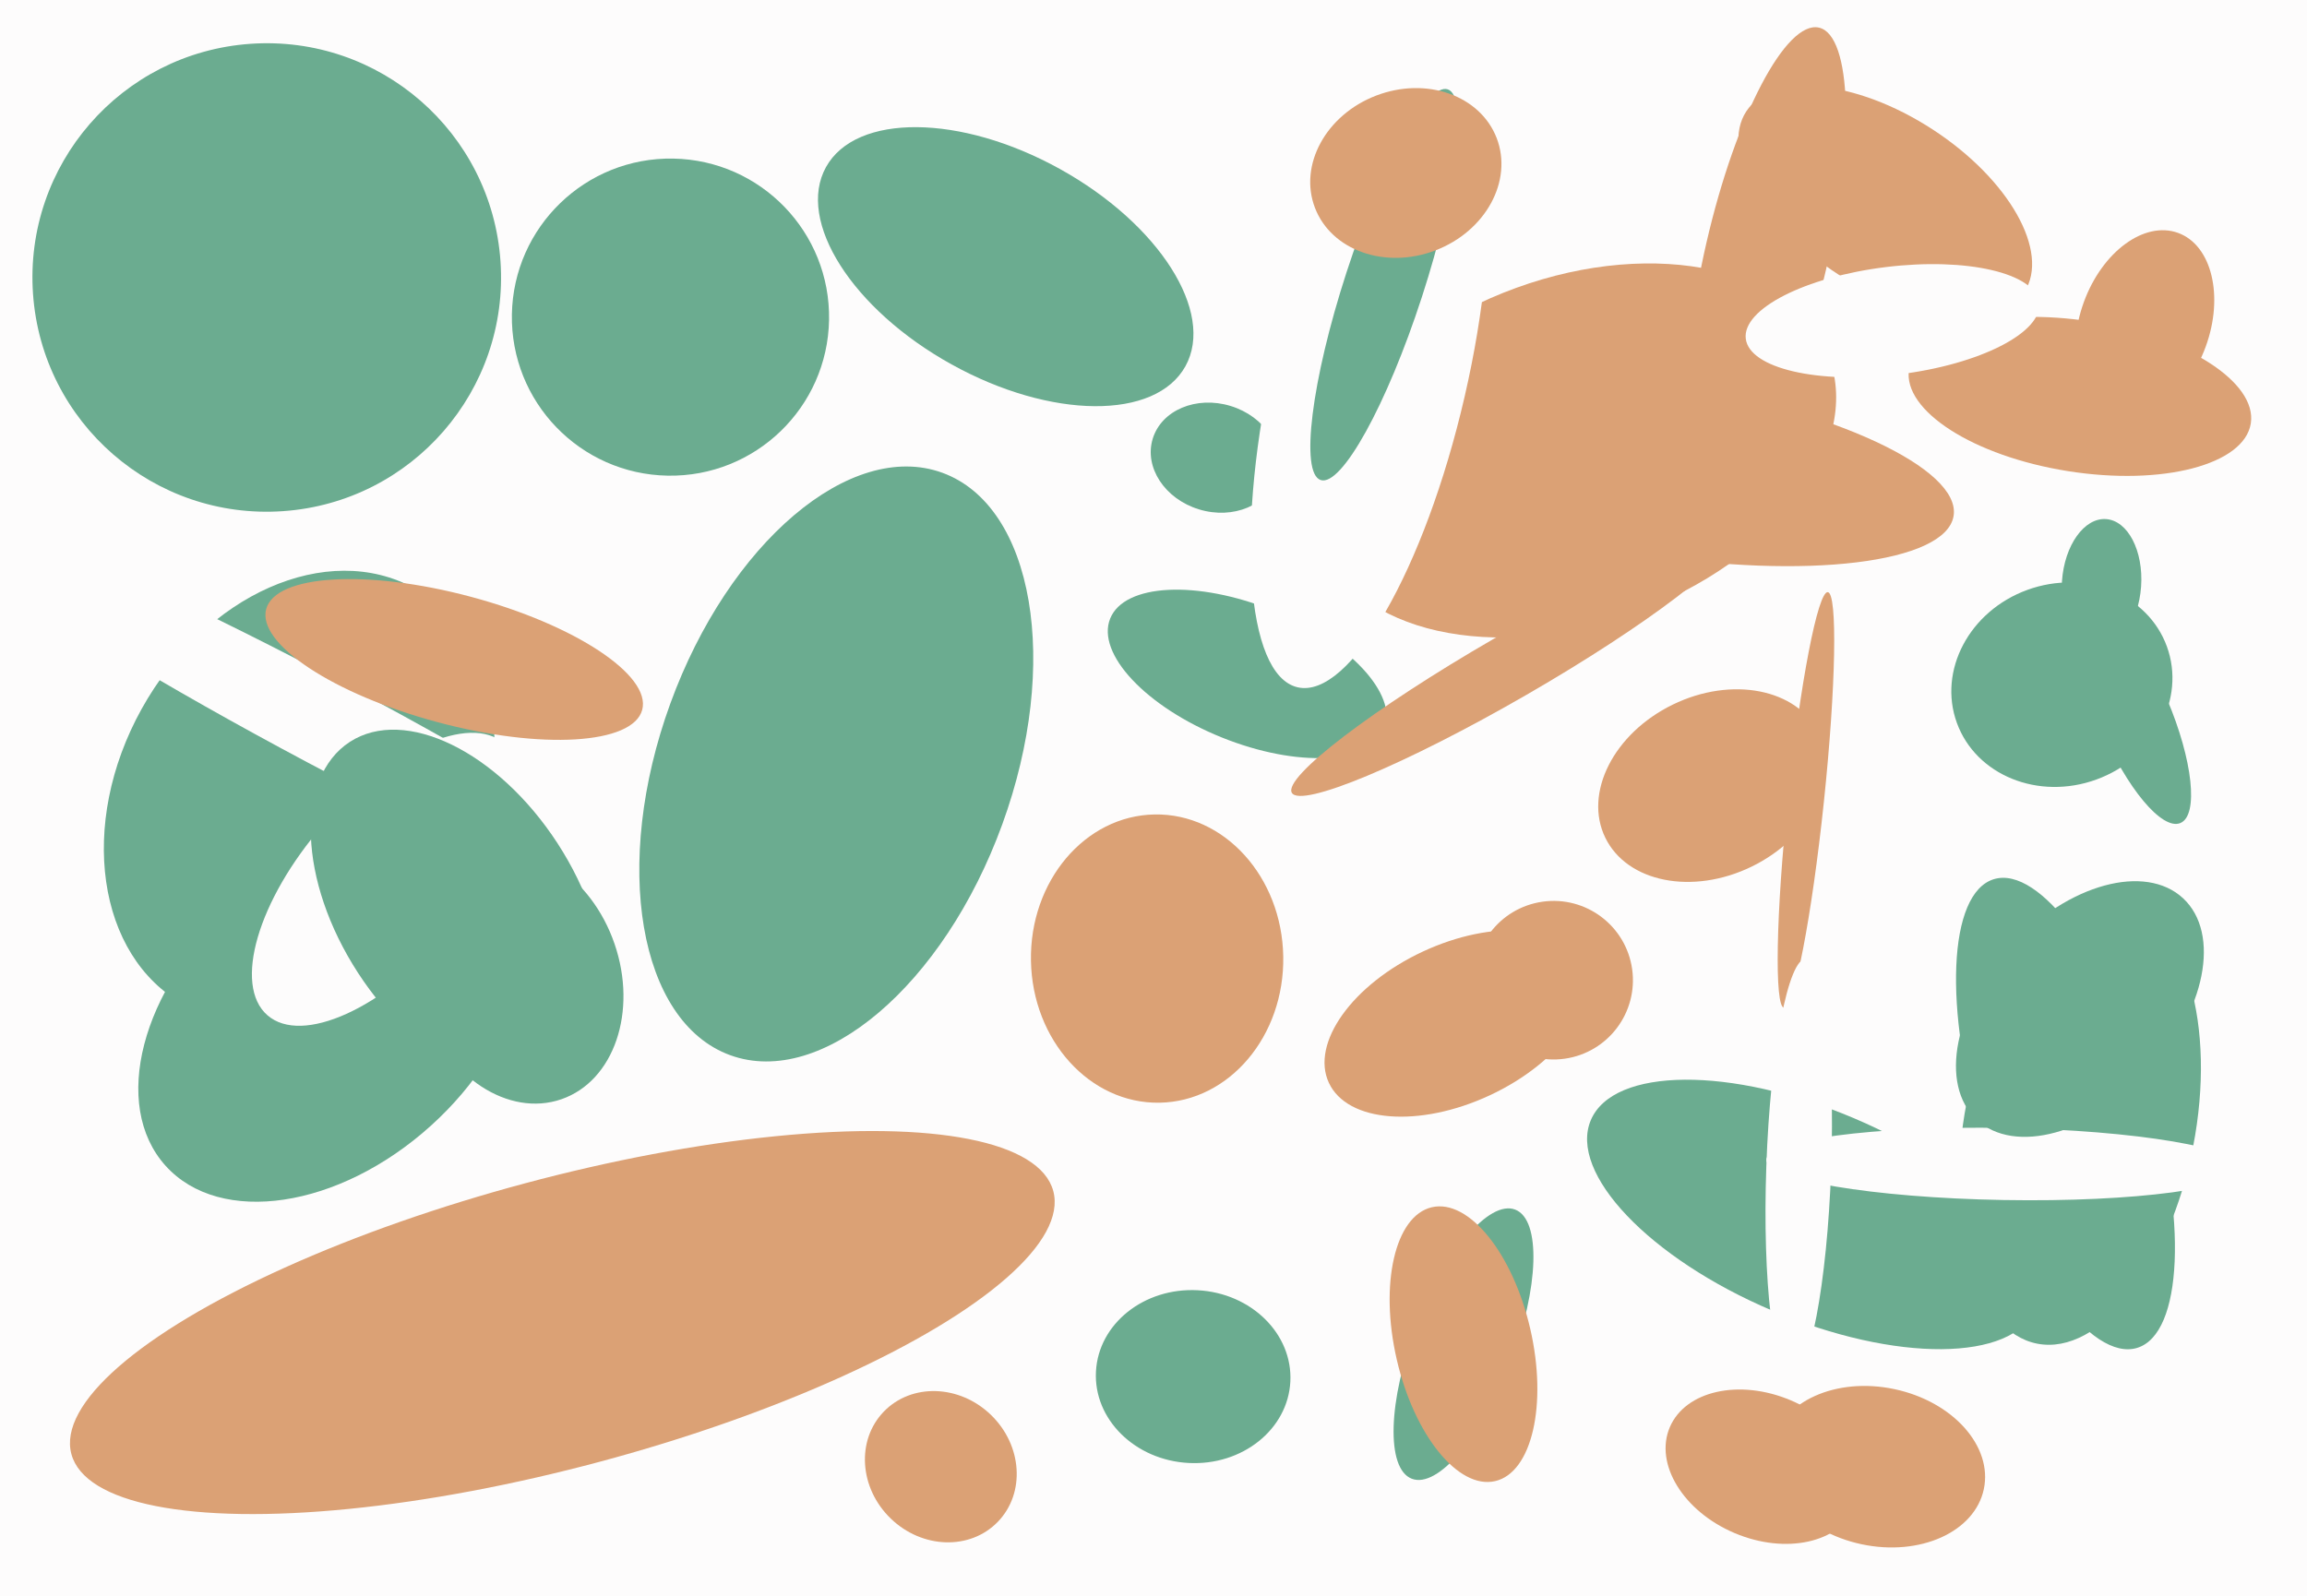 <svg xmlns="http://www.w3.org/2000/svg" width="640px" height="443px">
  <rect width="640" height="443" fill="rgb(253,252,252)"/>
  <ellipse cx="523" cy="56" rx="24" ry="46" transform="rotate(123,523,56)" fill="rgb(219,161,117)"/>
  <ellipse cx="503" cy="337" rx="67" ry="29" transform="rotate(23,503,337)" fill="rgb(107,172,144)"/>
  <ellipse cx="437" cy="125" rx="48" ry="75" transform="rotate(70,437,125)" fill="rgb(219,161,117)"/>
  <ellipse cx="337" cy="127" rx="18" ry="15" transform="rotate(17,337,127)" fill="rgb(107,172,144)"/>
  <ellipse cx="406" cy="373" rx="40" ry="14" transform="rotate(111,406,373)" fill="rgb(107,172,144)"/>
  <ellipse cx="475" cy="218" rx="33" ry="25" transform="rotate(154,475,218)" fill="rgb(219,161,117)"/>
  <ellipse cx="406" cy="373" rx="39" ry="19" transform="rotate(77,406,373)" fill="rgb(219,161,117)"/>
  <ellipse cx="577" cy="312" rx="32" ry="62" transform="rotate(11,577,312)" fill="rgb(107,172,144)"/>
  <ellipse cx="459" cy="130" rx="24" ry="84" transform="rotate(99,459,130)" fill="rgb(219,161,117)"/>
  <ellipse cx="83" cy="221" rx="66" ry="50" transform="rotate(119,83,221)" fill="rgb(107,172,144)"/>
  <ellipse cx="501" cy="222" rx="58" ry="5" transform="rotate(96,501,222)" fill="rgb(219,161,117)"/>
  <ellipse cx="321" cy="266" rx="40" ry="35" transform="rotate(89,321,266)" fill="rgb(219,161,117)"/>
  <ellipse cx="346" cy="187" rx="19" ry="41" transform="rotate(112,346,187)" fill="rgb(107,172,144)"/>
  <ellipse cx="91" cy="201" rx="12" ry="125" transform="rotate(118,91,201)" fill="rgb(253,252,252)"/>
  <ellipse cx="577" cy="110" rx="48" ry="21" transform="rotate(9,577,110)" fill="rgb(219,161,117)"/>
  <ellipse cx="499" cy="324" rx="58" ry="9" transform="rotate(92,499,324)" fill="rgb(253,252,252)"/>
  <ellipse cx="573" cy="309" rx="24" ry="68" transform="rotate(163,573,309)" fill="rgb(107,172,144)"/>
  <ellipse cx="490" cy="71" rx="17" ry="65" transform="rotate(13,490,71)" fill="rgb(219,161,117)"/>
  <ellipse cx="419" cy="185" rx="70" ry="9" transform="rotate(150,419,185)" fill="rgb(219,161,117)"/>
  <ellipse cx="92" cy="282" rx="62" ry="41" transform="rotate(138,92,282)" fill="rgb(107,172,144)"/>
  <ellipse cx="279" cy="74" rx="57" ry="31" transform="rotate(29,279,74)" fill="rgb(107,172,144)"/>
  <ellipse cx="404" cy="284" rx="22" ry="39" transform="rotate(65,404,284)" fill="rgb(219,161,117)"/>
  <ellipse cx="431" cy="272" rx="22" ry="22" transform="rotate(172,431,272)" fill="rgb(219,161,117)"/>
  <ellipse cx="525" cy="89" rx="41" ry="15" transform="rotate(173,525,89)" fill="rgb(253,252,252)"/>
  <ellipse cx="74" cy="77" rx="65" ry="65" transform="rotate(176,74,77)" fill="rgb(107,172,144)"/>
  <ellipse cx="380" cy="104" rx="27" ry="89" transform="rotate(13,380,104)" fill="rgb(253,252,252)"/>
  <ellipse cx="592" cy="198" rx="33" ry="10" transform="rotate(67,592,198)" fill="rgb(107,172,144)"/>
  <ellipse cx="126" cy="183" rx="54" ry="18" transform="rotate(15,126,183)" fill="rgb(219,161,117)"/>
  <ellipse cx="156" cy="367" rx="141" ry="40" transform="rotate(165,156,367)" fill="rgb(219,161,117)"/>
  <ellipse cx="107" cy="244" rx="23" ry="50" transform="rotate(41,107,244)" fill="rgb(253,252,252)"/>
  <ellipse cx="261" cy="407" rx="20" ry="22" transform="rotate(134,261,407)" fill="rgb(219,161,117)"/>
  <ellipse cx="583" cy="162" rx="18" ry="11" transform="rotate(94,583,162)" fill="rgb(107,172,144)"/>
  <ellipse cx="572" cy="190" rx="28" ry="31" transform="rotate(70,572,190)" fill="rgb(107,172,144)"/>
  <ellipse cx="556" cy="323" rx="10" ry="66" transform="rotate(91,556,323)" fill="rgb(253,252,252)"/>
  <ellipse cx="384" cy="79" rx="11" ry="57" transform="rotate(18,384,79)" fill="rgb(107,172,144)"/>
  <ellipse cx="144" cy="271" rx="28" ry="36" transform="rotate(161,144,271)" fill="rgb(107,172,144)"/>
  <ellipse cx="186" cy="88" rx="44" ry="44" transform="rotate(1,186,88)" fill="rgb(107,172,144)"/>
  <ellipse cx="489" cy="407" rx="28" ry="20" transform="rotate(23,489,407)" fill="rgb(219,161,117)"/>
  <ellipse cx="521" cy="407" rx="30" ry="22" transform="rotate(12,521,407)" fill="rgb(219,161,117)"/>
  <ellipse cx="232" cy="212" rx="86" ry="49" transform="rotate(110,232,212)" fill="rgb(107,172,144)"/>
  <ellipse cx="390" cy="48" rx="23" ry="27" transform="rotate(69,390,48)" fill="rgb(219,161,117)"/>
  <ellipse cx="595" cy="90" rx="27" ry="18" transform="rotate(110,595,90)" fill="rgb(219,161,117)"/>
  <ellipse cx="331" cy="382" rx="27" ry="24" transform="rotate(3,331,382)" fill="rgb(107,172,144)"/>
  <ellipse cx="127" cy="252" rx="33" ry="55" transform="rotate(147,127,252)" fill="rgb(107,172,144)"/>
  <ellipse cx="577" cy="280" rx="26" ry="42" transform="rotate(43,577,280)" fill="rgb(107,172,144)"/>
</svg>